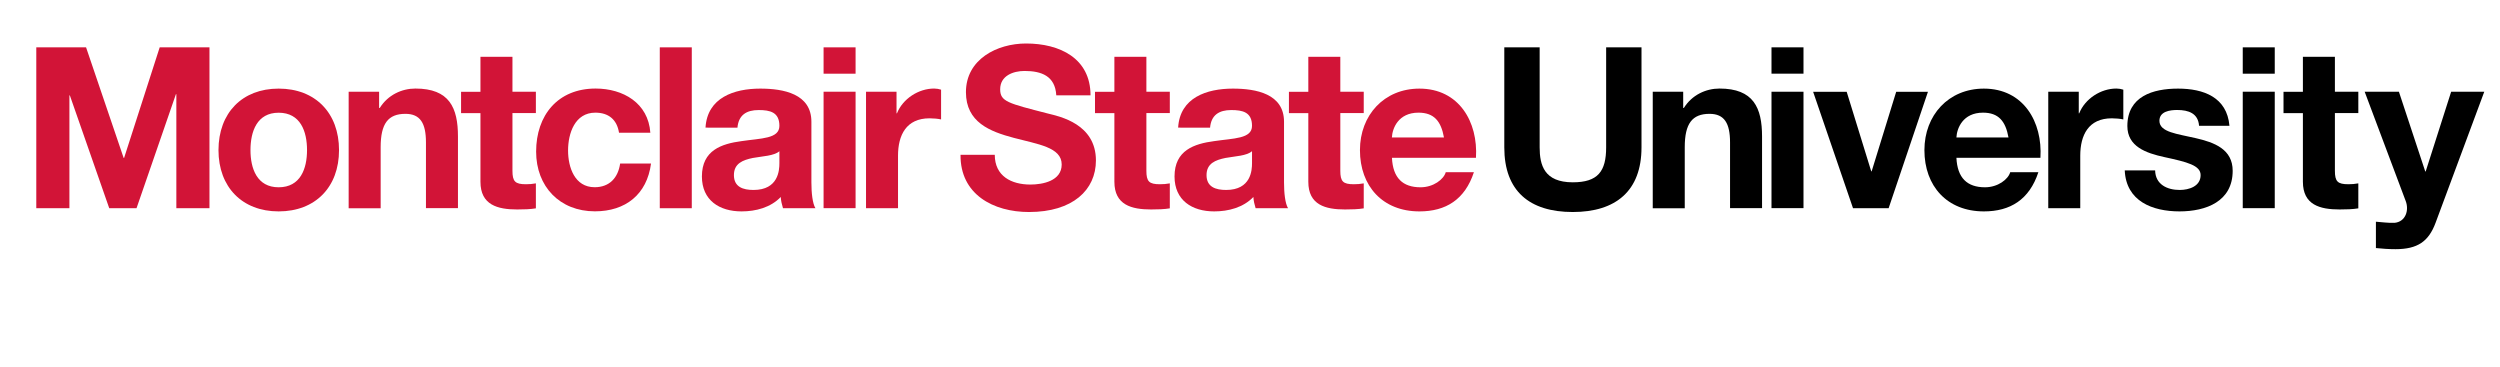 <?xml version="1.0" encoding="utf-8"?>
<!-- Generator: Adobe Illustrator 23.0.2, SVG Export Plug-In . SVG Version: 6.00 Build 0)  -->
<svg version="1.1" xmlns="http://www.w3.org/2000/svg" xmlns:xlink="http://www.w3.org/1999/xlink" x="0px" y="0px"
	 viewBox="0 0 402.33 59" style="enable-background:new 0 0 402.33 59;" xml:space="preserve">
<style type="text/css">
	.st0{fill:#D21437;}
</style>
<g>
	<path class="st0" d="M5.84,7.62h8.01l6.05,17.8h0.07l5.73-17.8h8.01v25.89h-5.33V15.16h-0.07l-6.34,18.35h-4.39l-6.34-18.16h-0.07
		v18.16H5.84V7.62z"/>
	<path class="st0" d="M44.84,14.26c5.91,0,9.72,3.92,9.72,9.9c0,5.95-3.81,9.86-9.72,9.86c-5.87,0-9.68-3.92-9.68-9.86
		C35.17,18.17,38.97,14.26,44.84,14.26z M44.84,30.14c3.52,0,4.57-3.01,4.57-5.98c0-3.01-1.05-6.02-4.57-6.02
		c-3.48,0-4.53,3.01-4.53,6.02C40.31,27.13,41.36,30.14,44.84,30.14z"/>
	<path class="st0" d="M56.12,14.76h4.89v2.61h0.11c1.31-2.1,3.55-3.12,5.73-3.12c5.47,0,6.85,3.08,6.85,7.72v11.53h-5.15V22.92
		c0-3.08-0.91-4.6-3.3-4.6c-2.79,0-3.99,1.56-3.99,5.37v9.83h-5.15V14.76z"/>
	<path class="st0" d="M82.47,14.76h3.77v3.44h-3.77v9.28c0,1.74,0.44,2.17,2.18,2.17c0.54,0,1.05-0.04,1.59-0.14v4.02
		c-0.87,0.15-1.99,0.18-3.01,0.18c-3.15,0-5.91-0.72-5.91-4.46V18.21h-3.12v-3.44h3.12V9.14h5.15V14.76z"/>
	<path class="st0" d="M99.62,21.36c-0.33-2.1-1.67-3.23-3.81-3.23c-3.3,0-4.39,3.34-4.39,6.09c0,2.68,1.05,5.91,4.28,5.91
		c2.39,0,3.77-1.52,4.1-3.81h4.97c-0.65,4.97-4.1,7.69-9.03,7.69c-5.66,0-9.46-3.99-9.46-9.61c0-5.84,3.48-10.15,9.57-10.15
		c4.42,0,8.48,2.32,8.81,7.11H99.62z"/>
	<path class="st0" d="M106.18,7.62h5.15v25.89h-5.15V7.62z"/>
	<path class="st0" d="M113.54,20.53c0.29-4.82,4.6-6.27,8.81-6.27c3.73,0,8.23,0.83,8.23,5.33v9.75c0,1.7,0.18,3.41,0.65,4.17h-5.22
		c-0.18-0.58-0.33-1.2-0.36-1.81c-1.63,1.7-4.02,2.32-6.31,2.32c-3.55,0-6.38-1.78-6.38-5.62c0-4.24,3.19-5.26,6.38-5.69
		c3.15-0.47,6.09-0.36,6.09-2.46c0-2.21-1.52-2.54-3.34-2.54c-1.96,0-3.23,0.8-3.41,2.83H113.54z M125.44,24.33
		c-0.87,0.76-2.68,0.8-4.28,1.09c-1.6,0.33-3.05,0.87-3.05,2.76c0,1.92,1.49,2.39,3.15,2.39c4.02,0,4.17-3.19,4.17-4.31V24.33z"/>
	<path class="st0" d="M137.69,11.86h-5.15V7.62h5.15V11.86z M132.54,14.76h5.15v18.74h-5.15V14.76z"/>
	<path class="st0" d="M139.39,14.76h4.89v3.48h0.07c0.94-2.36,3.48-3.99,5.98-3.99c0.36,0,0.8,0.07,1.12,0.18v4.79
		c-0.47-0.11-1.23-0.18-1.85-0.18c-3.77,0-5.08,2.72-5.08,6.02v8.45h-5.15V14.76z"/>
	<path class="st0" d="M160.09,24.91c0,3.44,2.68,4.79,5.73,4.79c1.99,0,5.04-0.58,5.04-3.23c0-2.79-3.88-3.26-7.69-4.28
		c-3.84-1.02-7.72-2.5-7.72-7.36c0-5.29,5-7.83,9.68-7.83c5.4,0,10.37,2.36,10.37,8.34h-5.51c-0.18-3.12-2.39-3.92-5.11-3.92
		c-1.81,0-3.92,0.76-3.92,2.94c0,1.99,1.23,2.25,7.72,3.92c1.89,0.47,7.69,1.67,7.69,7.54c0,4.75-3.73,8.3-10.77,8.3
		c-5.73,0-11.09-2.83-11.02-9.21H160.09z"/>
	<path class="st0" d="M184.49,14.76h3.77v3.44h-3.77v9.28c0,1.74,0.44,2.17,2.18,2.17c0.54,0,1.05-0.04,1.59-0.14v4.02
		c-0.87,0.15-1.99,0.18-3.01,0.18c-3.15,0-5.91-0.72-5.91-4.46V18.21h-3.12v-3.44h3.12V9.14h5.15V14.76z"/>
	<path class="st0" d="M189.6,20.53c0.29-4.82,4.6-6.27,8.81-6.27c3.73,0,8.23,0.83,8.23,5.33v9.75c0,1.7,0.18,3.41,0.65,4.17h-5.22
		c-0.18-0.58-0.33-1.2-0.36-1.81c-1.63,1.7-4.02,2.32-6.31,2.32c-3.55,0-6.38-1.78-6.38-5.62c0-4.24,3.19-5.26,6.38-5.69
		c3.15-0.47,6.09-0.36,6.09-2.46c0-2.21-1.52-2.54-3.34-2.54c-1.96,0-3.23,0.8-3.41,2.83H189.6z M201.49,24.33
		c-0.87,0.76-2.68,0.8-4.28,1.09c-1.59,0.33-3.04,0.87-3.04,2.76c0,1.92,1.49,2.39,3.15,2.39c4.02,0,4.17-3.19,4.17-4.31V24.33z"/>
	<path class="st0" d="M215.7,14.76h3.77v3.44h-3.77v9.28c0,1.74,0.44,2.17,2.18,2.17c0.54,0,1.05-0.04,1.59-0.14v4.02
		c-0.87,0.15-1.99,0.18-3.01,0.18c-3.15,0-5.91-0.72-5.91-4.46V18.21h-3.12v-3.44h3.12V9.14h5.15V14.76z"/>
	<path class="st0" d="M224.01,25.39c0.15,3.26,1.74,4.75,4.6,4.75c2.07,0,3.73-1.27,4.06-2.43h4.53c-1.45,4.42-4.53,6.31-8.77,6.31
		c-5.91,0-9.57-4.06-9.57-9.86c0-5.62,3.88-9.9,9.57-9.9c6.38,0,9.46,5.37,9.1,11.13H224.01z M232.38,22.12
		c-0.47-2.61-1.59-3.99-4.1-3.99c-3.26,0-4.21,2.54-4.28,3.99H232.38z"/>
</g>
<g>
	<path d="M264.17,23.72c0,7-4.13,10.4-11.06,10.4c-6.96,0-11.02-3.37-11.02-10.4V7.62h5.69v16.1c0,2.83,0.72,5.62,5.33,5.62
		c4.06,0,5.37-1.78,5.37-5.62V7.62h5.69V23.72z"/>
	<path d="M265.99,14.76h4.89v2.61h0.11c1.31-2.1,3.55-3.12,5.73-3.12c5.47,0,6.85,3.08,6.85,7.72v11.53h-5.15V22.92
		c0-3.08-0.91-4.6-3.3-4.6c-2.79,0-3.99,1.56-3.99,5.37v9.83h-5.15V14.76z"/>
	<path d="M290.24,11.86h-5.15V7.62h5.15V11.86z M285.09,14.76h5.15v18.74h-5.15V14.76z"/>
	<path d="M303.94,33.51h-5.73l-6.42-18.74h5.4l3.95,12.8h0.07l3.95-12.8h5.11L303.94,33.51z"/>
	<path d="M314.85,25.39c0.15,3.26,1.74,4.75,4.6,4.75c2.07,0,3.73-1.27,4.06-2.43h4.53c-1.45,4.42-4.53,6.31-8.77,6.31
		c-5.91,0-9.57-4.06-9.57-9.86c0-5.62,3.88-9.9,9.57-9.9c6.38,0,9.46,5.37,9.1,11.13H314.85z M323.23,22.12
		c-0.47-2.61-1.59-3.99-4.1-3.99c-3.26,0-4.21,2.54-4.28,3.99H323.23z"/>
	<path d="M329.65,14.76h4.89v3.48h0.07c0.94-2.36,3.48-3.99,5.98-3.99c0.36,0,0.8,0.07,1.12,0.18v4.79
		c-0.47-0.11-1.23-0.18-1.85-0.18c-3.77,0-5.08,2.72-5.08,6.02v8.45h-5.15V14.76z"/>
	<path d="M346.83,27.42c0.04,2.25,1.92,3.15,3.95,3.15c1.49,0,3.37-0.58,3.37-2.39c0-1.56-2.14-2.1-5.84-2.9
		c-2.97-0.65-5.95-1.7-5.95-5c0-4.79,4.13-6.02,8.16-6.02c4.1,0,7.87,1.38,8.27,5.98h-4.89c-0.15-1.99-1.67-2.54-3.52-2.54
		c-1.16,0-2.86,0.22-2.86,1.74c0,1.85,2.9,2.1,5.84,2.79c3.01,0.69,5.95,1.78,5.95,5.26c0,4.93-4.28,6.53-8.56,6.53
		c-4.35,0-8.59-1.63-8.81-6.6H346.83z"/>
	<path d="M366.08,11.86h-5.15V7.62h5.15V11.86z M360.93,14.76h5.15v18.74h-5.15V14.76z"/>
	<path d="M375.76,14.76h3.77v3.44h-3.77v9.28c0,1.74,0.44,2.17,2.18,2.17c0.54,0,1.05-0.04,1.59-0.14v4.02
		c-0.87,0.15-1.99,0.18-3.01,0.18c-3.15,0-5.91-0.72-5.91-4.46V18.21h-3.12v-3.44h3.12V9.14h5.15V14.76z"/>
	<path d="M391.96,35.86c-1.12,3.01-2.9,4.24-6.45,4.24c-1.05,0-2.1-0.07-3.15-0.18v-4.24c0.98,0.07,1.99,0.22,3.01,0.18
		c1.78-0.18,2.36-2.03,1.78-3.52l-6.6-17.58h5.51l4.24,12.83h0.07l4.1-12.83h5.33L391.96,35.86z"/>
</g>
</svg>
